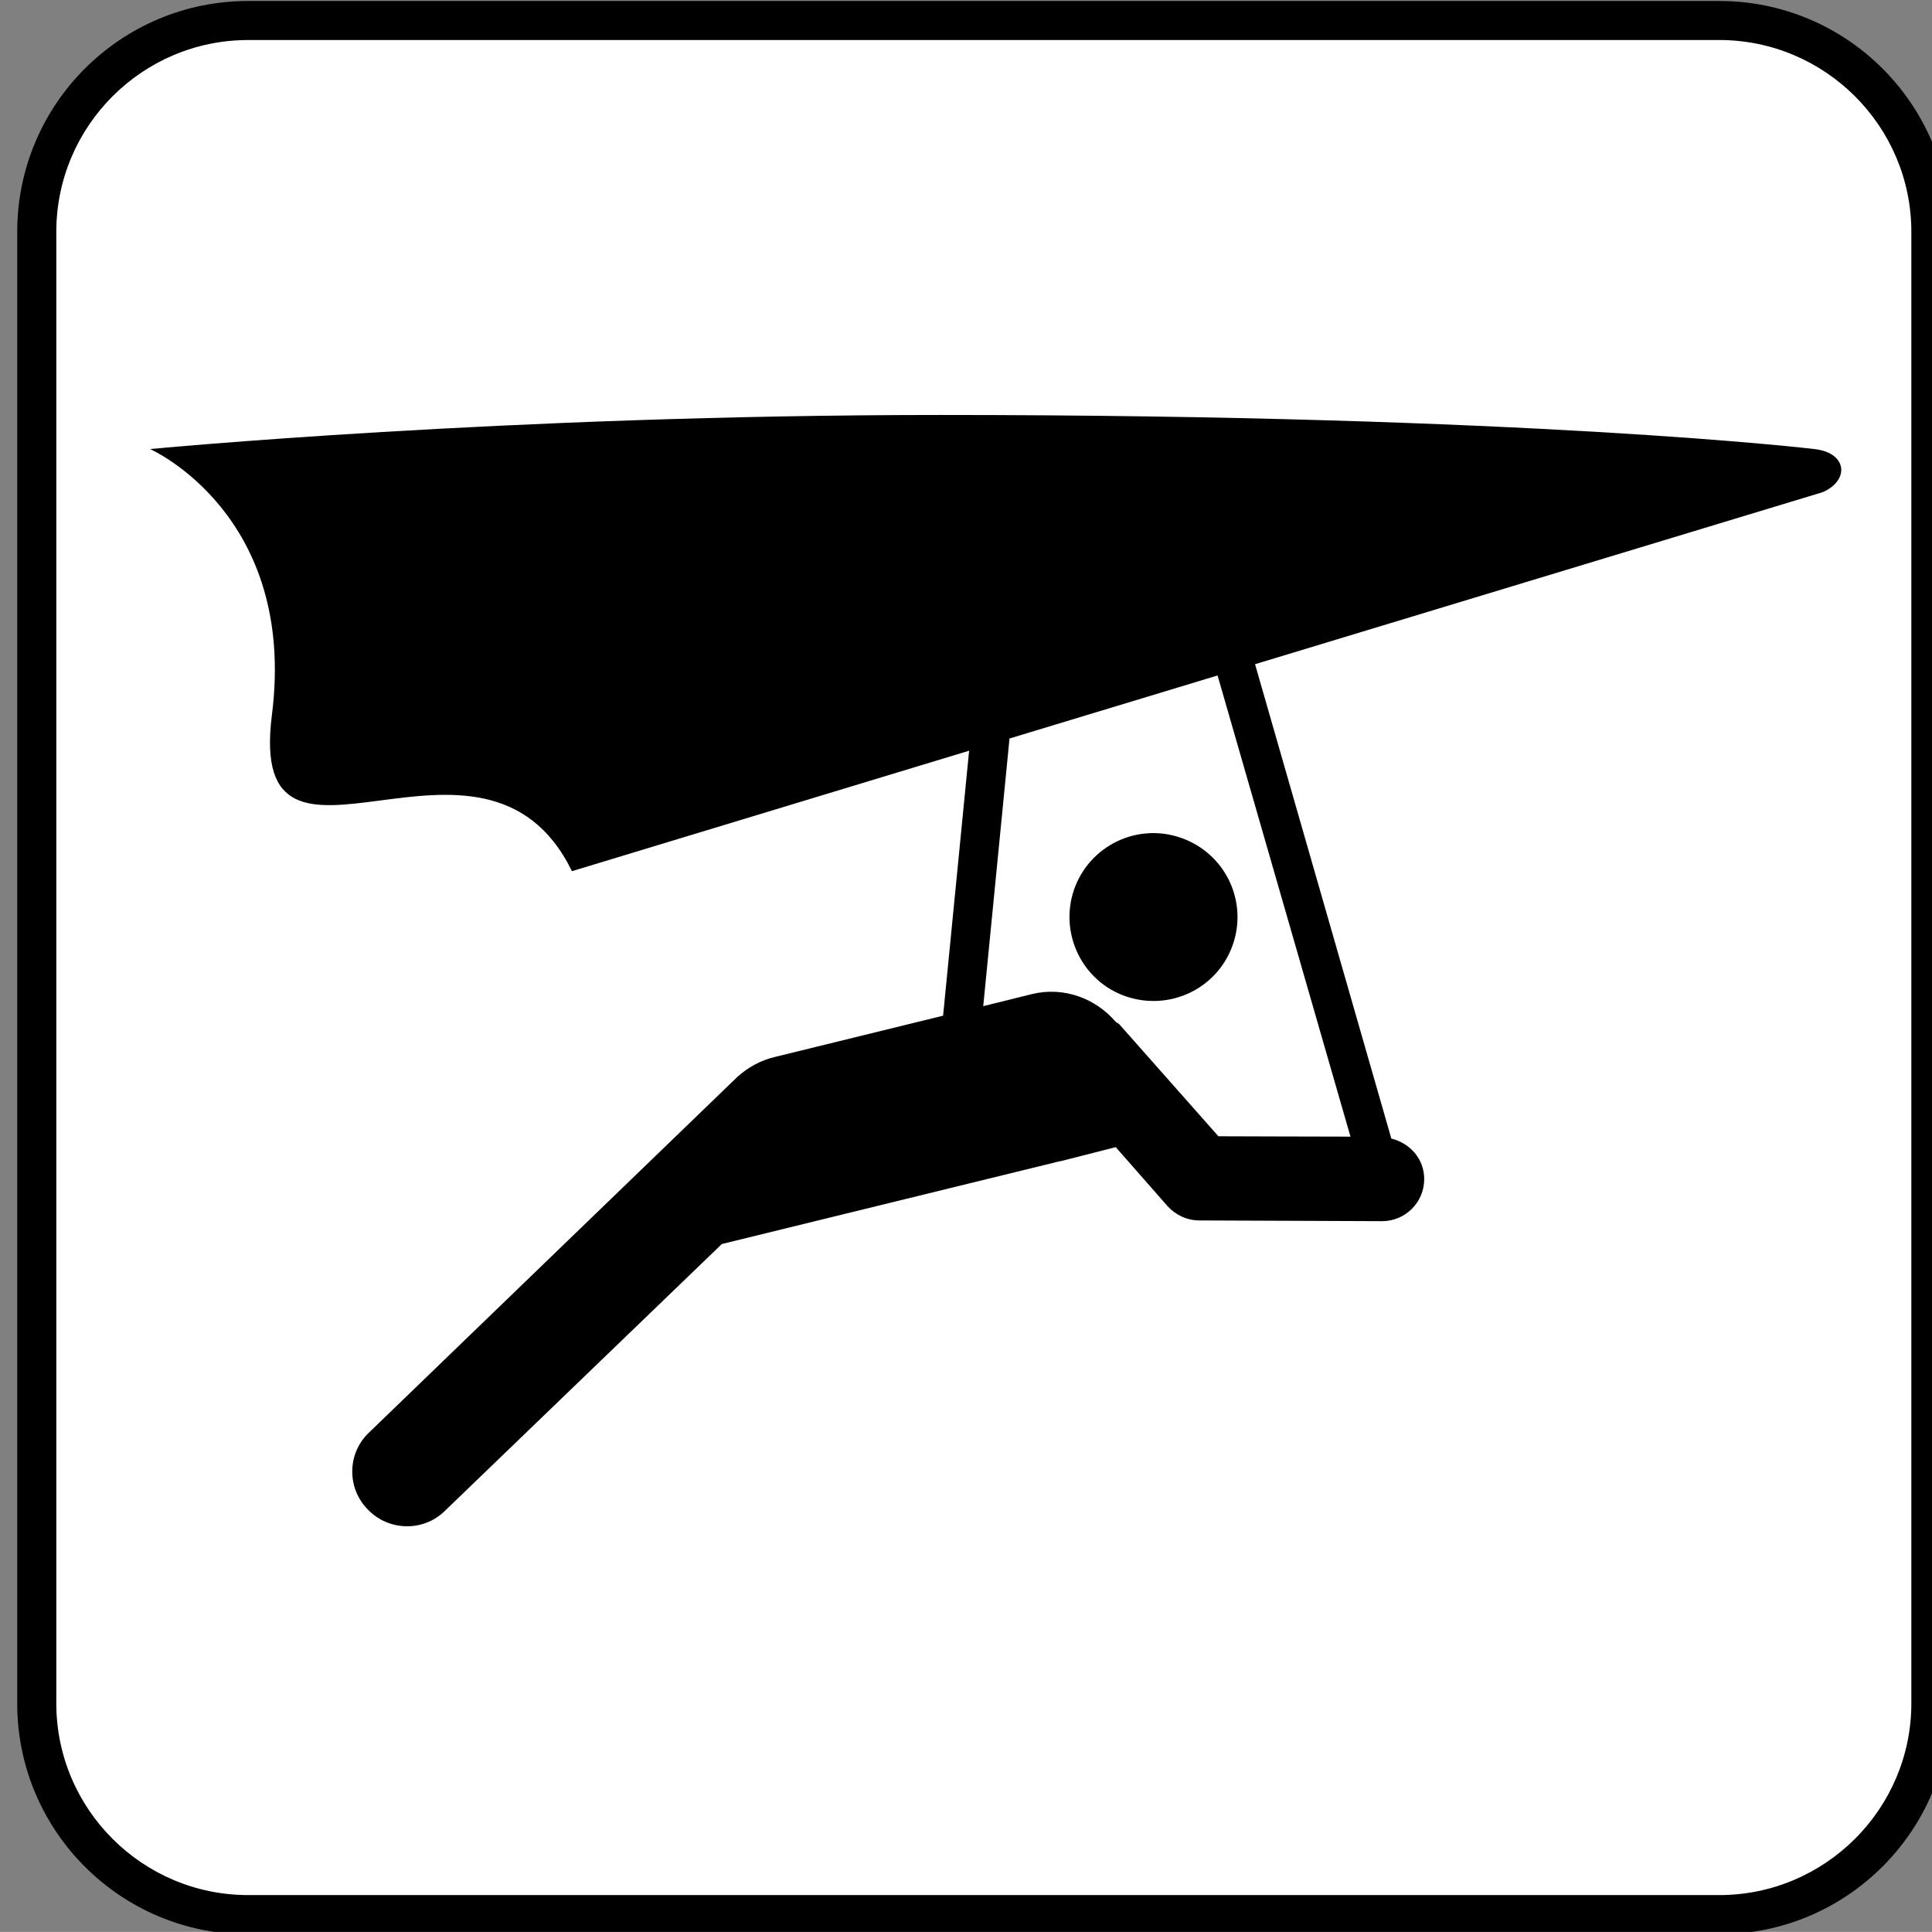 <?xml version="1.0" encoding="UTF-8" standalone="no"?>
<!-- Generator: Adobe Illustrator 13.0.2, SVG Export Plug-In . SVG Version: 6.00 Build 14948)  -->
<svg
    xmlns:rdf="http://www.w3.org/1999/02/22-rdf-syntax-ns#"
    xmlns="http://www.w3.org/2000/svg"
    xmlns:cc="http://web.resource.org/cc/"
    xmlns:xlink="http://www.w3.org/1999/xlink"
    xmlns:dc="http://purl.org/dc/elements/1.1/"
    xmlns:svg="http://www.w3.org/2000/svg"
    xmlns:inkscape="http://www.inkscape.org/namespaces/inkscape"
    xmlns:sodipodi="http://sodipodi.sourceforge.net/DTD/sodipodi-0.dtd"
    xmlns:ns1="http://sozi.baierouge.fr"
    id="Layer_1"
    style="enable-background:new -0.258 -0.548 123.547 123.539"
    xml:space="preserve"
    viewBox="-0.258 -0.548 123.547 123.539"
    version="1.1"
    y="0px"
    x="0px"
  >
<rect x="-0.258" y="-0.548" width="123.547" height="123.539" fill="#808080" stroke="none"/>
<g
    >
	<path
        d="m109.69 123.14c8.148 0 14.766-6.617 14.766-14.766v-94.093c0-8.156-6.617-14.766-14.766-14.766h-94.081c-8.156 0-14.766 6.609-14.766 14.766v94.102c0 8.148 6.609 14.766 14.766 14.766h94.081z"
    />
	<path
        style="fill:#FFFFFF"
        d="m15.609 2.012c-6.758 0-12.266 5.5-12.266 12.266v94.102c0 6.758 5.508 12.258 12.266 12.258h94.078c6.758 0 12.281-5.5 12.281-12.258v-94.103c0-6.766-5.523-12.266-12.281-12.266h-94.081z"
    />
	<path
        d="m71.742 63.168c2.812 0.961 5.859-0.5 6.836-3.305 0.977-2.812-0.508-5.859-3.32-6.836-2.805-0.977-5.859 0.508-6.836 3.32-0.953 2.79 0.516 5.86 3.32 6.821z"
    />
	<path
        d="m115.77 28.168s-18.164-2.18-55.883-2.18c-27.82 0-50.547 2.18-50.547 2.18s9.422 4.156 7.789 17.016 13.523-1.609 19.188 9.977l25.398-7.703-1.664 16.945-10.734 2.633c-0.953 0.219-1.758 0.688-2.414 1.273l-23.57 22.758c-1.391 1.32-1.422 3.539-0.078 4.906 1.32 1.391 3.539 1.445 4.906 0.125l17.742-17.094 21.719-5.32-0.148 0.047 3.617-0.922 3.32 3.781c0.516 0.562 1.242 0.906 2.023 0.906l11.695 0.047c1.469 0 2.688-1.195 2.688-2.688 0-1.297-0.906-2.297-2.102-2.594l-8.715-30.335 36.297-11c1.73-0.75 1.59-2.524-0.53-2.758zm-29.668 43.969c-2.664 0-7.102-0.023-8.445-0.023-1.273-1.438-6.305-7.125-6.305-7.125-0.07-0.102-0.195-0.125-0.266-0.195-1.273-1.492-3.297-2.258-5.32-1.781l-3.148 0.781 1.68-17.117 13.305-4.031 8.499 29.491z"
    />
</g
  >
</svg
>
